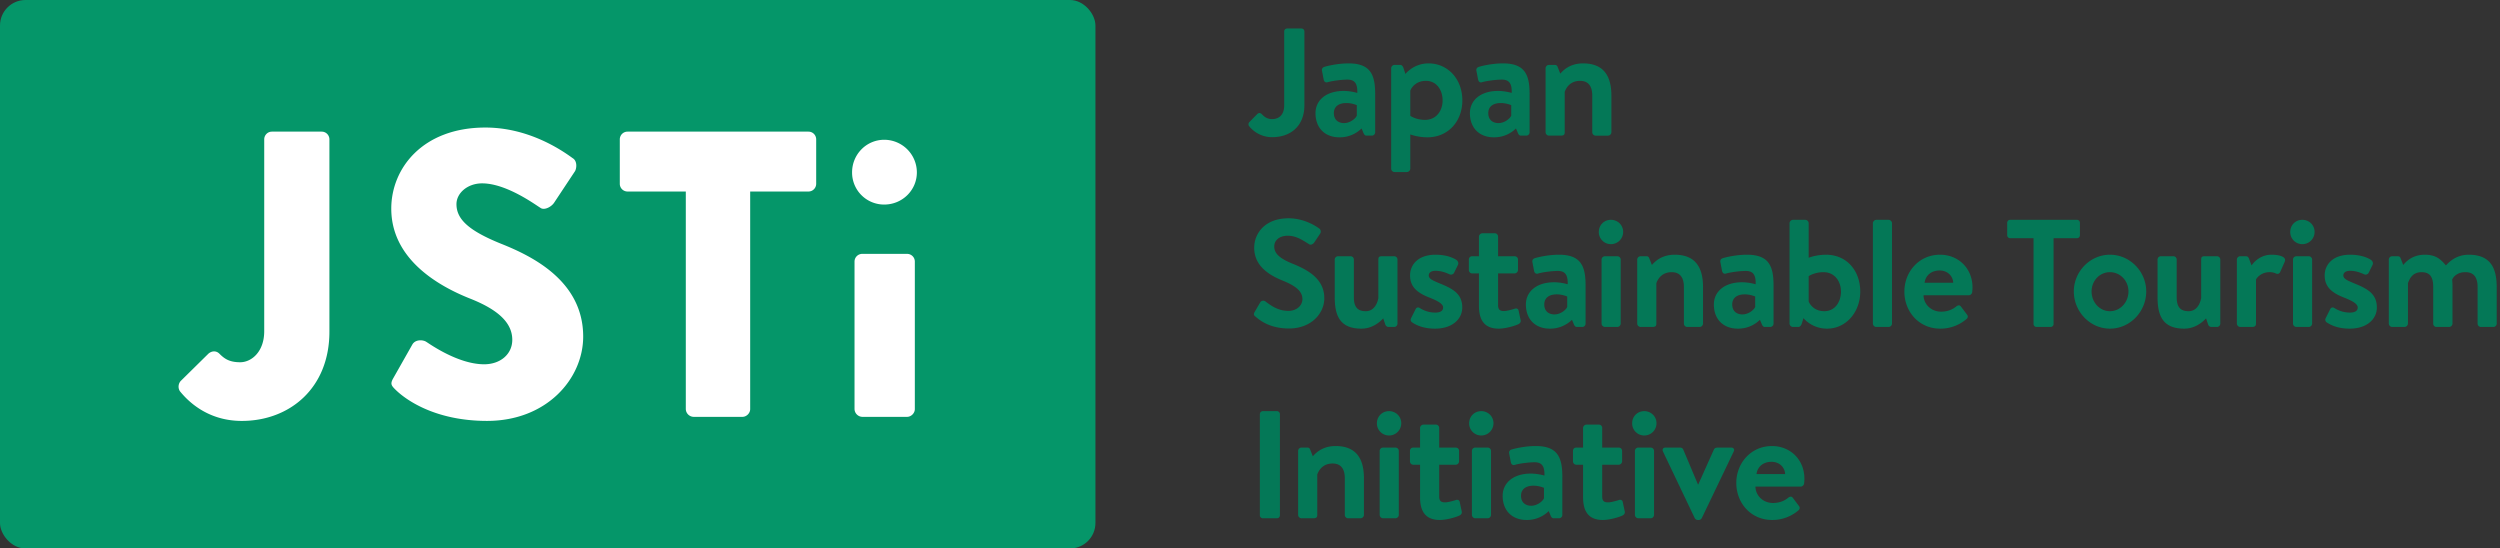 <svg xmlns="http://www.w3.org/2000/svg" viewBox="0 0 196 43" width="196" height="43" fill="none"><rect x="0" y="0" width="196" height="43" fill="#333333" stroke="none"/><rect width="85.882" height="43" fill="#059669" rx="2"/><title>Japan Sustainable Tourism Initiative</title><path fill="#fff" d="M69.327 16.037a2.509 2.509 0 0 1-2.524-2.523c0-1.406 1.118-2.556 2.524-2.556a2.563 2.563 0 0 1 2.555 2.556c0 1.405-1.15 2.523-2.555 2.523Zm-2.332 16.037V20.51c0-.352.287-.607.607-.607h3.514c.32 0 .607.255.607.607v11.564c0 .319-.288.607-.607.607h-3.514a.628.628 0 0 1-.607-.607ZM53.767 32.074V15.015h-4.568a.607.607 0 0 1-.607-.607v-3.481c0-.32.256-.607.607-.607h14.183c.352 0 .607.287.607.607v3.482c0 .319-.255.606-.607.606h-4.568v17.059c0 .32-.287.607-.607.607h-3.833a.628.628 0 0 1-.607-.607ZM30.995 30.54c-.319-.32-.415-.447-.16-.894l1.502-2.652c.256-.415.863-.35 1.086-.191.128.064 2.428 1.757 4.536 1.757 1.278 0 2.204-.799 2.204-1.917 0-1.342-1.118-2.364-3.29-3.226-2.747-1.086-6.197-3.227-6.197-7.06 0-3.163 2.46-6.357 7.38-6.357 3.321 0 5.877 1.693 6.835 2.396.384.223.32.798.192 1.022l-1.63 2.46c-.223.351-.798.639-1.085.415-.288-.16-2.62-1.917-4.568-1.917-1.15 0-2.013.767-2.013 1.63 0 1.181.958 2.076 3.482 3.098 2.492.99 6.453 2.94 6.453 7.284 0 3.29-2.843 6.612-7.54 6.612-4.152 0-6.452-1.725-7.187-2.46ZM14.102 30.668a.672.672 0 0 1 .064-.798l2.172-2.14c.256-.224.607-.256.863 0 .383.383.767.67 1.629.67.895 0 1.885-.83 1.885-2.428V10.926c0-.319.255-.606.607-.606h3.897c.351 0 .607.287.607.607v15.077c0 4.44-3.13 6.996-6.868 6.996-2.78 0-4.313-1.661-4.856-2.332Z"/><path fill="#047857" d="M136.126 37.862c0-1.56 1.152-2.892 2.796-2.892 1.44 0 2.544 1.068 2.544 2.568 0 .084-.012.276-.024.36a.282.282 0 0 1-.264.252h-3.552c.012.684.576 1.284 1.38 1.284.552 0 .936-.204 1.188-.408.132-.108.276-.12.36 0l.468.624c.096.108.108.24-.024.36a3.13 3.13 0 0 1-2.064.756c-1.656 0-2.808-1.32-2.808-2.904Zm1.584-.696h2.244c-.024-.54-.456-.96-1.068-.96-.672 0-1.104.408-1.176.96ZM132.868 40.622l-2.484-5.208c-.084-.168-.012-.324.192-.324h1.14c.132 0 .204.06.252.156l1.152 2.736h.024l1.224-2.736c.072-.144.192-.156.348-.156h1.008c.204 0 .288.156.192.324l-2.496 5.208c-.048.072-.12.144-.24.144h-.072c-.12 0-.192-.072-.24-.144ZM128.177 40.37v-5.016c0-.156.132-.264.264-.264h.972c.132 0 .264.108.264.264v5.016a.275.275 0 0 1-.264.264h-.972a.275.275 0 0 1-.264-.264Zm.732-6.228a.945.945 0 0 1-.948-.96c0-.528.408-.948.948-.948s.96.42.96.948-.42.96-.96.96ZM124.113 38.978v-2.544h-.54c-.144 0-.252-.132-.252-.264v-.816c0-.156.108-.264.252-.264h.54v-1.536c0-.144.132-.264.264-.264h.984c.144 0 .252.12.252.264v1.536h1.296c.144 0 .264.108.264.264v.816c0 .132-.12.264-.264.264h-1.296v2.496c0 .372.18.456.456.456.24 0 .696-.132.84-.18.156-.06.288.012.312.144l.156.732c.036.144-.024.252-.156.324-.192.108-.984.36-1.56.36-1.236 0-1.548-.828-1.548-1.788ZM117.808 38.87c0-.984.804-1.74 2.208-1.74.564 0 1.068.156 1.068.156.024-.708-.18-1.044-.768-1.044-.504 0-1.236.108-1.56.204-.18.06-.288-.072-.312-.24l-.12-.624c-.048-.204.06-.3.18-.336.12-.048.996-.276 1.896-.276 1.728 0 2.088.9 2.088 2.412v2.988c0 .144-.12.264-.264.264h-.408c-.096 0-.168-.036-.24-.192l-.156-.372a2.427 2.427 0 0 1-1.74.696c-1.104 0-1.872-.708-1.872-1.896Zm1.44 0c0 .468.288.78.804.78.492 0 .924-.384.996-.588v-.816s-.372-.168-.816-.168c-.636 0-.984.3-.984.792ZM115.397 40.37v-5.016c0-.156.132-.264.264-.264h.972c.132 0 .264.108.264.264v5.016a.275.275 0 0 1-.264.264h-.972a.275.275 0 0 1-.264-.264Zm.732-6.228a.945.945 0 0 1-.948-.96c0-.528.408-.948.948-.948s.96.42.96.948-.42.96-.96.96ZM111.333 38.978v-2.544h-.54c-.144 0-.252-.132-.252-.264v-.816c0-.156.108-.264.252-.264h.54v-1.536c0-.144.132-.264.264-.264h.984c.144 0 .252.12.252.264v1.536h1.296c.144 0 .264.108.264.264v.816c0 .132-.12.264-.264.264h-1.296v2.496c0 .372.18.456.456.456.24 0 .696-.132.84-.18.156-.06.288.012.312.144l.156.732c.036.144-.024.252-.156.324-.192.108-.984.36-1.56.36-1.236 0-1.548-.828-1.548-1.788ZM108.166 40.37v-5.016c0-.156.132-.264.264-.264h.972c.132 0 .264.108.264.264v5.016a.275.275 0 0 1-.264.264h-.972a.275.275 0 0 1-.264-.264Zm.732-6.228a.945.945 0 0 1-.948-.96c0-.528.408-.948.948-.948s.96.42.96.948-.42.96-.96.96ZM101.773 40.37v-5.016c0-.156.132-.264.264-.264h.456c.132 0 .192.06.228.168l.204.516c.204-.228.72-.804 1.788-.804 1.764 0 2.22 1.188 2.22 2.532v2.868a.275.275 0 0 1-.264.264h-.972a.266.266 0 0 1-.264-.264v-2.868c0-.72-.288-1.164-.96-1.164-.72 0-1.068.48-1.2.864v3.168c0 .204-.084.264-.348.264h-.888a.275.275 0 0 1-.264-.264ZM98.773 40.406v-7.944c0-.12.108-.228.228-.228h1.116c.12 0 .228.108.228.228v7.944c0 .12-.108.228-.228.228h-1.116a.236.236 0 0 1-.228-.228ZM187.283 25.37v-5.016c0-.156.132-.264.264-.264h.432c.12 0 .204.06.228.156l.204.528c.228-.264.72-.804 1.692-.804.804 0 1.2.288 1.656.84.24-.252.792-.84 1.788-.84 1.776 0 2.196 1.128 2.196 2.568v2.832a.27.27 0 0 1-.276.264h-.96a.266.266 0 0 1-.264-.264v-2.868c0-.72-.264-1.164-.96-1.164-.804 0-1.032.576-1.032.576s.024.276.024.528v2.928a.275.275 0 0 1-.264.264h-.984a.259.259 0 0 1-.264-.264v-2.868c0-.72-.204-1.164-.912-1.164-.684 0-.936.48-1.068.864v3.168a.275.275 0 0 1-.264.264h-.972a.275.275 0 0 1-.264-.264ZM184.21 25.766c-.924 0-1.5-.288-1.812-.504a.244.244 0 0 1-.072-.3l.36-.72c.06-.132.192-.18.324-.096.252.156.648.36 1.224.36.42 0 .612-.156.612-.396 0-.252-.312-.48-1.044-.768-1.068-.408-1.548-.912-1.548-1.752s.636-1.62 1.992-1.62c.816 0 1.344.216 1.644.408.12.096.192.24.12.384l-.312.636a.276.276 0 0 1-.348.108c-.264-.12-.648-.276-1.104-.276-.372 0-.528.18-.528.36 0 .252.276.384.792.6 1.068.432 1.836.816 1.836 1.92 0 .876-.744 1.656-2.136 1.656ZM179.771 25.37v-5.016c0-.156.132-.264.264-.264h.972c.132 0 .264.108.264.264v5.016a.275.275 0 0 1-.264.264h-.972a.275.275 0 0 1-.264-.264Zm.732-6.228a.945.945 0 0 1-.948-.96c0-.528.408-.948.948-.948s.96.42.96.948-.42.96-.96.96ZM175.37 25.37v-5.016c0-.156.132-.264.264-.264h.444c.132 0 .192.06.24.18l.204.54c.192-.276.708-.84 1.56-.84.66 0 1.2.18 1.044.54l-.36.816c-.06.132-.192.18-.324.12a1.103 1.103 0 0 0-.516-.108c-.6 0-.96.384-1.056.576v3.456c0 .204-.132.264-.312.264h-.924a.275.275 0 0 1-.264-.264ZM169.152 23.294v-2.94c0-.156.12-.264.264-.264h.972c.144 0 .264.108.264.264v2.94c0 .732.252 1.104.936 1.104.612 0 .9-.552.984-1.032v-3.012c0-.216.072-.264.3-.264h.936c.144 0 .264.108.264.264v5.016c0 .144-.12.264-.264.264h-.432c-.132 0-.228-.096-.264-.204l-.156-.468c-.288.3-.864.804-1.716.804-1.716 0-2.088-1.068-2.088-2.472ZM162.588 22.85c0-1.56 1.272-2.88 2.832-2.88 1.572 0 2.844 1.32 2.844 2.88 0 1.584-1.272 2.916-2.844 2.916-1.56 0-2.832-1.332-2.832-2.916Zm1.392 0c0 .852.636 1.548 1.44 1.548.804 0 1.452-.696 1.452-1.548 0-.84-.648-1.512-1.452-1.512-.804 0-1.44.672-1.44 1.512ZM159.429 25.406v-6.732h-1.836a.228.228 0 0 1-.228-.228v-.984c0-.12.096-.228.228-.228h5.244c.132 0 .228.108.228.228v.984c0 .12-.096.228-.228.228h-1.836v6.732c0 .12-.108.228-.228.228h-1.116a.236.236 0 0 1-.228-.228ZM149.304 22.862c0-1.56 1.152-2.892 2.796-2.892 1.44 0 2.544 1.068 2.544 2.568 0 .084-.012.276-.024.36a.282.282 0 0 1-.264.252h-3.552c.012.684.576 1.284 1.38 1.284.552 0 .936-.204 1.188-.408.132-.108.276-.12.36 0l.468.624c.096.108.108.24-.024.36a3.13 3.13 0 0 1-2.064.756c-1.656 0-2.808-1.32-2.808-2.904Zm1.584-.696h2.244c-.024-.54-.456-.96-1.068-.96-.672 0-1.104.408-1.176.96ZM146.834 25.37v-7.872c0-.132.132-.264.264-.264h.972c.132 0 .264.132.264.264v7.872a.275.275 0 0 1-.264.264h-.972a.275.275 0 0 1-.264-.264ZM140.3 25.37v-7.872c0-.132.132-.264.264-.264h.972c.144 0 .264.132.264.264v2.712c.252-.108.804-.24 1.356-.24 1.644 0 2.688 1.272 2.688 2.892 0 1.584-1.092 2.904-2.604 2.904-1.212 0-1.848-.828-1.848-.828l-.132.432c-.06.156-.144.264-.276.264h-.42a.275.275 0 0 1-.264-.264Zm1.5-1.74c.12.312.504.768 1.224.768.864 0 1.308-.756 1.308-1.536s-.468-1.524-1.38-1.524c-.696 0-1.152.312-1.152.312v1.98ZM134.367 23.87c0-.984.804-1.74 2.208-1.74.564 0 1.068.156 1.068.156.024-.708-.18-1.044-.768-1.044-.504 0-1.236.108-1.56.204-.18.06-.288-.072-.312-.24l-.12-.624c-.048-.204.06-.3.18-.336.12-.048.996-.276 1.896-.276 1.728 0 2.088.9 2.088 2.412v2.988c0 .144-.12.264-.264.264h-.408c-.096 0-.168-.036-.24-.192l-.156-.372a2.427 2.427 0 0 1-1.74.696c-1.104 0-1.872-.708-1.872-1.896Zm1.44 0c0 .468.288.78.804.78.492 0 .924-.384.996-.588v-.816s-.372-.168-.816-.168c-.636 0-.984.3-.984.792ZM128.358 25.37v-5.016c0-.156.132-.264.264-.264h.456c.132 0 .192.06.228.168l.204.516c.204-.228.72-.804 1.788-.804 1.764 0 2.22 1.188 2.22 2.532v2.868a.275.275 0 0 1-.264.264h-.972a.266.266 0 0 1-.264-.264v-2.868c0-.72-.288-1.164-.96-1.164-.72 0-1.068.48-1.2.864v3.168c0 .204-.084.264-.348.264h-.888a.275.275 0 0 1-.264-.264ZM125.563 25.37v-5.016c0-.156.132-.264.264-.264h.972c.132 0 .264.108.264.264v5.016a.275.275 0 0 1-.264.264h-.972a.275.275 0 0 1-.264-.264Zm.732-6.228a.945.945 0 0 1-.948-.96c0-.528.408-.948.948-.948s.96.42.96.948-.42.96-.96.96ZM119.63 23.87c0-.984.804-1.74 2.208-1.74.564 0 1.068.156 1.068.156.024-.708-.18-1.044-.768-1.044-.504 0-1.236.108-1.56.204-.18.06-.288-.072-.312-.24l-.12-.624c-.048-.204.06-.3.18-.336.12-.048.996-.276 1.896-.276 1.728 0 2.088.9 2.088 2.412v2.988c0 .144-.12.264-.264.264h-.408c-.096 0-.168-.036-.24-.192l-.156-.372a2.427 2.427 0 0 1-1.74.696c-1.104 0-1.872-.708-1.872-1.896Zm1.44 0c0 .468.288.78.804.78.492 0 .924-.384.996-.588v-.816s-.372-.168-.816-.168c-.636 0-.984.3-.984.792ZM115.95 23.978v-2.544h-.54c-.144 0-.252-.132-.252-.264v-.816c0-.156.108-.264.252-.264h.54v-1.536c0-.144.132-.264.264-.264h.984c.144 0 .252.12.252.264v1.536h1.296c.144 0 .264.108.264.264v.816c0 .132-.12.264-.264.264h-1.296v2.496c0 .372.18.456.456.456.24 0 .696-.132.84-.18.156-.06.288.012.312.144l.156.732c.036.144-.024.252-.156.324-.192.108-.984.36-1.56.36-1.236 0-1.548-.828-1.548-1.788ZM112.505 25.766c-.924 0-1.5-.288-1.812-.504a.244.244 0 0 1-.072-.3l.36-.72c.06-.132.192-.18.324-.096.252.156.648.36 1.224.36.42 0 .612-.156.612-.396 0-.252-.312-.48-1.044-.768-1.068-.408-1.548-.912-1.548-1.752s.636-1.62 1.992-1.62c.816 0 1.344.216 1.644.408.12.096.192.24.12.384l-.312.636a.276.276 0 0 1-.348.108c-.264-.12-.648-.276-1.104-.276-.372 0-.528.18-.528.36 0 .252.276.384.792.6 1.068.432 1.836.816 1.836 1.92 0 .876-.744 1.656-2.136 1.656ZM104.643 23.294v-2.94c0-.156.12-.264.264-.264h.972c.144 0 .264.108.264.264v2.94c0 .732.252 1.104.936 1.104.612 0 .9-.552.984-1.032v-3.012c0-.216.072-.264.3-.264h.936c.144 0 .264.108.264.264v5.016c0 .144-.12.264-.264.264h-.432c-.132 0-.228-.096-.264-.204l-.156-.468c-.288.3-.864.804-1.716.804-1.716 0-2.088-1.068-2.088-2.472ZM101.065 25.754c-1.512 0-2.292-.636-2.64-.936-.12-.096-.168-.168-.06-.36l.432-.744a.278.278 0 0 1 .408-.084c.492.372 1.032.744 1.812.744.624 0 1.092-.408 1.092-.924 0-.612-.516-1.032-1.524-1.44-1.128-.456-2.256-1.176-2.256-2.592 0-1.068.792-2.304 2.7-2.304 1.224 0 2.16.624 2.4.804.12.072.156.276.072.396l-.456.684c-.096.144-.276.24-.42.144-.516-.324-1.008-.66-1.668-.66-.684 0-1.056.384-1.056.84 0 .564.444.948 1.416 1.344 1.164.468 2.508 1.164 2.508 2.712 0 1.236-1.068 2.376-2.76 2.376ZM121.174 10.37V5.354c0-.156.132-.264.264-.264h.456c.132 0 .192.06.228.168l.204.516c.204-.228.72-.804 1.788-.804 1.764 0 2.22 1.188 2.22 2.532v2.868a.275.275 0 0 1-.264.264h-.972a.266.266 0 0 1-.264-.264V7.502c0-.72-.288-1.164-.96-1.164-.72 0-1.068.48-1.2.864v3.168c0 .204-.084.264-.348.264h-.888a.275.275 0 0 1-.264-.264ZM115.241 8.87c0-.984.804-1.74 2.208-1.74.564 0 1.068.156 1.068.156.024-.708-.18-1.044-.768-1.044-.504 0-1.236.108-1.56.204-.18.06-.288-.072-.312-.24l-.12-.624c-.048-.204.06-.3.18-.336.12-.048.996-.276 1.896-.276 1.728 0 2.088.9 2.088 2.412v2.988c0 .144-.12.264-.264.264h-.408c-.096 0-.168-.036-.24-.192l-.156-.372a2.427 2.427 0 0 1-1.74.696c-1.104 0-1.872-.708-1.872-1.896Zm1.44 0c0 .468.288.78.804.78.492 0 .924-.384.996-.588v-.816s-.372-.168-.816-.168c-.636 0-.984.3-.984.792ZM114.648 7.874c0 1.62-1.092 2.892-2.748 2.892-.552 0-1.08-.132-1.332-.228v2.688a.284.284 0 0 1-.264.264h-.972a.275.275 0 0 1-.264-.264V5.354c0-.144.12-.264.264-.264h.444c.132 0 .216.108.264.264l.144.444s.636-.828 1.812-.828c1.512 0 2.652 1.224 2.652 2.904Zm-4.08-.768v1.98s.456.312 1.152.312c.912 0 1.38-.744 1.38-1.524s-.444-1.536-1.308-1.536c-.72 0-1.104.456-1.224.768ZM103.135 8.87c0-.984.804-1.74 2.208-1.74.564 0 1.068.156 1.068.156.024-.708-.18-1.044-.768-1.044-.504 0-1.236.108-1.56.204-.18.06-.288-.072-.312-.24l-.12-.624c-.048-.204.06-.3.18-.336.12-.048.996-.276 1.896-.276 1.728 0 2.088.9 2.088 2.412v2.988c0 .144-.12.264-.264.264h-.408c-.096 0-.168-.036-.24-.192l-.156-.372a2.427 2.427 0 0 1-1.74.696c-1.104 0-1.872-.708-1.872-1.896Zm1.44 0c0 .468.288.78.804.78.492 0 .924-.384.996-.588v-.816s-.372-.168-.816-.168c-.636 0-.984.3-.984.792ZM97.92 9.878a.253.253 0 0 1 .025-.3l.624-.636c.132-.12.252-.096.36.012.156.168.396.384.792.384.492 0 .96-.264.96-1.092V2.462c0-.12.096-.228.228-.228h1.128c.132 0 .228.108.228.228v5.784c0 1.668-1.116 2.508-2.52 2.508a2.3 2.3 0 0 1-1.824-.876Z"/></svg>